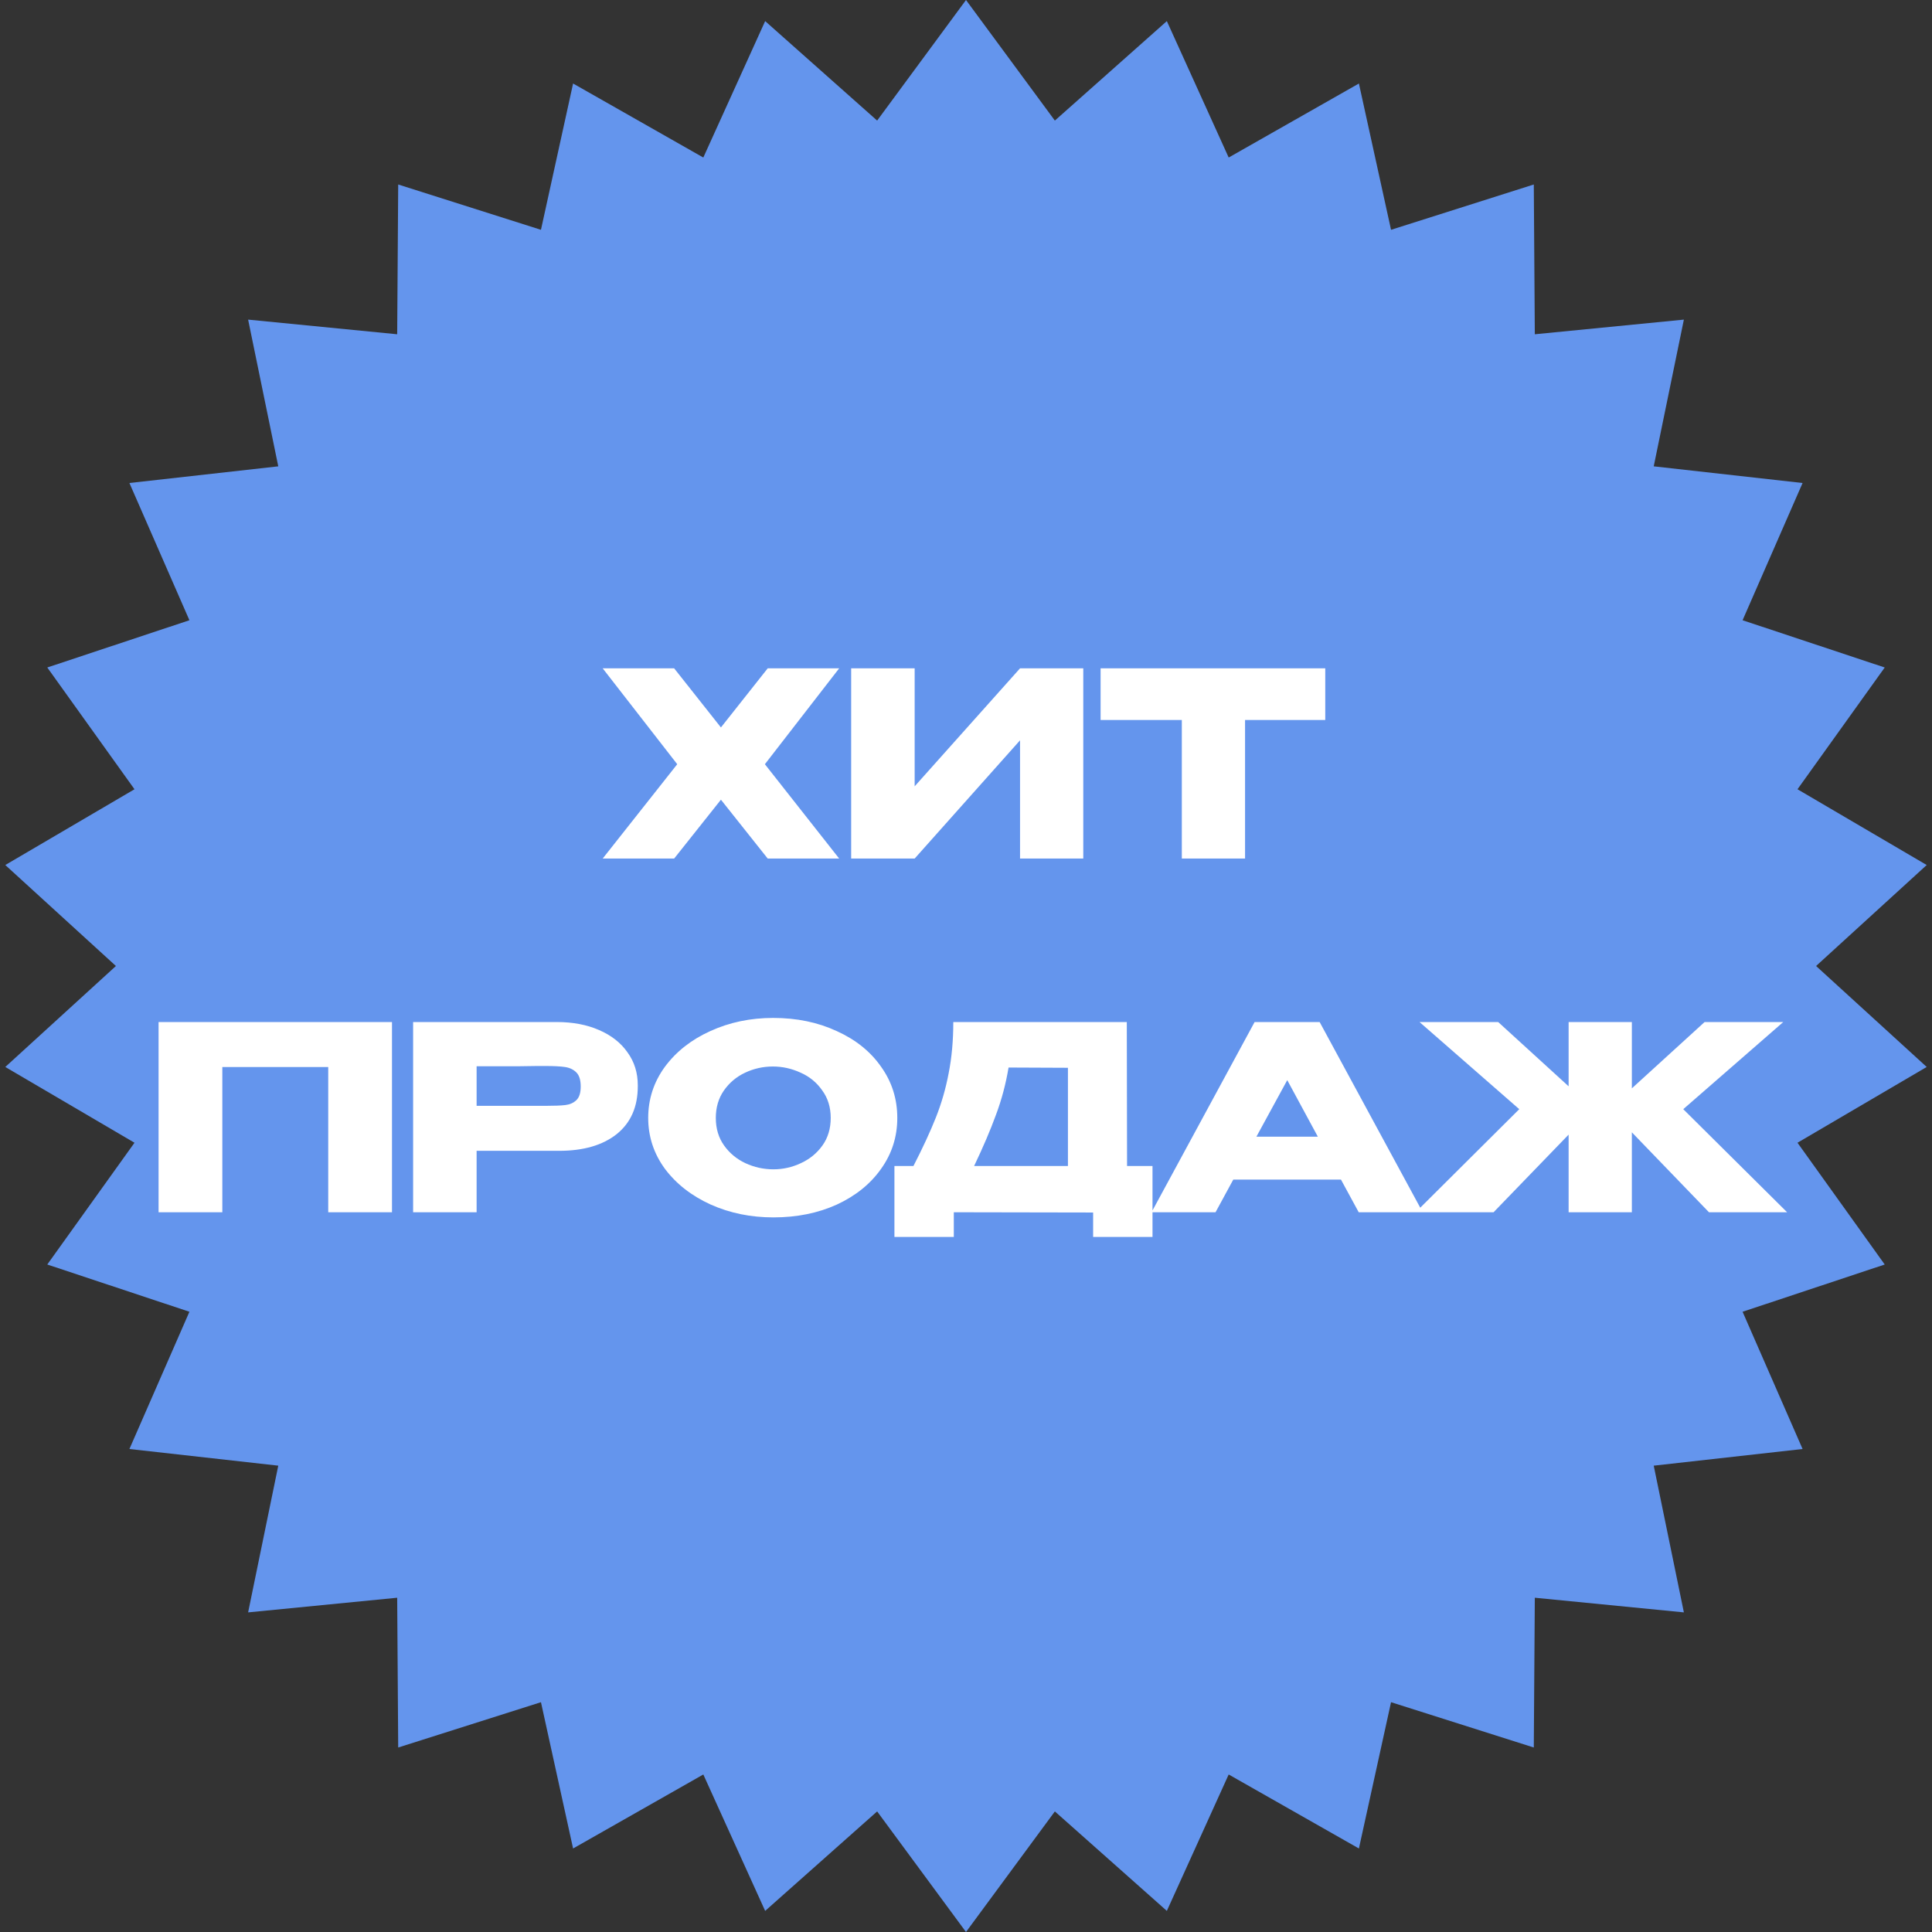 <?xml version="1.0" encoding="UTF-8"?> <svg xmlns="http://www.w3.org/2000/svg" width="1879" height="1879" viewBox="0 0 1879 1879" fill="none"><rect x="0" y="0" width="1879" height="1879" fill="#333333" stroke="none"/><path d="M939.5 0L1025.92 117.269L1134.83 20.53L1194.98 153.205L1321.63 81.224L1352.88 223.505L1491.72 179.429L1492.71 325.098L1637.68 310.852L1608.36 453.543L1753.13 469.75L1694.78 603.226L1833.02 649.179L1748.19 767.607L1873.85 841.296L1766.26 939.5L1873.85 1037.7L1748.19 1111.39L1833.02 1229.82L1694.78 1275.77L1753.13 1409.25L1608.36 1425.46L1637.68 1568.15L1492.71 1553.9L1491.72 1699.57L1352.88 1655.5L1321.63 1797.78L1194.98 1725.8L1134.83 1858.47L1025.92 1761.73L939.5 1879L853.08 1761.73L744.167 1858.47L684.017 1725.8L557.371 1797.78L526.12 1655.5L387.276 1699.57L386.29 1553.9L241.315 1568.15L270.637 1425.46L125.869 1409.25L184.217 1275.77L45.982 1229.82L130.807 1111.39L5.147 1037.7L112.74 939.5L5.147 841.296L130.807 767.607L45.982 649.179L184.217 603.226L125.869 469.75L270.637 453.543L241.315 310.852L386.29 325.098L387.276 179.429L526.12 223.505L557.371 81.224L684.017 153.205L744.167 20.53L853.08 117.269L939.5 0Z" fill="#6495ED"></path><path d="M746.653 650H816.153L743.903 743.25L816.153 835H746.653L701.153 777.75L655.653 835H586.153L658.653 743.25L586.153 650H655.653L701.153 707.5L746.653 650ZM889.563 650V764.75L992.063 650H1053.56V835H992.063V720L889.563 835H827.813V650H889.563ZM1070.4 700V650H1288.9L1070.4 700ZM1288.9 650V700.25H1210.9V835H1149.4V700.25H1070.4V650H1288.9ZM381.23 994V1179H319.23V1037.75H216.229V1179H154.229V994H381.23ZM541.538 994C557.038 994 570.705 996.583 582.538 1001.75C594.538 1006.92 603.788 1014.17 610.288 1023.5C616.955 1032.67 620.288 1043.33 620.288 1055.5V1056.5C620.288 1076.5 613.455 1092 599.788 1103C586.121 1113.83 567.455 1119.25 543.788 1119.25H463.538V1179H401.788V994H541.538ZM530.538 1075.5C539.205 1075.5 545.621 1075.25 549.788 1074.75C554.121 1074.25 557.705 1072.67 560.538 1070C563.371 1067.33 564.788 1062.92 564.788 1056.75C564.788 1050.42 563.371 1045.83 560.538 1043C557.705 1040.17 554.038 1038.42 549.538 1037.75C545.038 1037.08 538.705 1036.75 530.538 1036.75H522.288C518.955 1036.75 513.121 1036.83 504.788 1037C496.455 1037 482.705 1037 463.538 1037V1075.5H530.288H530.538ZM751.925 990C774.758 990 795.341 994.25 813.675 1002.75C832.175 1011.08 846.591 1022.67 856.925 1037.5C867.425 1052.17 872.675 1068.75 872.675 1087.25C872.675 1105.58 867.425 1122.08 856.925 1136.75C846.591 1151.42 832.258 1163 813.925 1171.5C795.591 1179.83 775.008 1184 752.175 1184C730.175 1184 709.841 1179.83 691.175 1171.5C672.508 1163 657.675 1151.42 646.675 1136.75C635.841 1121.92 630.425 1105.42 630.425 1087.25C630.425 1068.92 635.841 1052.33 646.675 1037.5C657.675 1022.67 672.425 1011.08 690.925 1002.75C709.591 994.25 729.925 990 751.925 990ZM752.175 1137.25C761.508 1137.25 770.425 1135.25 778.925 1131.25C787.591 1127.25 794.591 1121.5 799.925 1114C805.258 1106.5 807.925 1097.58 807.925 1087.25C807.925 1076.92 805.175 1068 799.675 1060.5C794.341 1052.83 787.341 1047.08 778.675 1043.25C770.008 1039.25 761.008 1037.25 751.675 1037.25C742.175 1037.25 733.175 1039.25 724.675 1043.25C716.175 1047.25 709.258 1053.08 703.925 1060.75C698.758 1068.25 696.175 1077.08 696.175 1087.25C696.175 1097.58 698.841 1106.5 704.175 1114C709.508 1121.5 716.425 1127.25 724.925 1131.25C733.591 1135.25 742.675 1137.25 752.175 1137.25ZM1096.14 1134H1120.89V1203H1063.14V1179.25L927.642 1179V1203H869.892V1134H888.392C897.392 1116.5 904.642 1100.83 910.142 1087C915.642 1073.17 919.808 1058.75 922.642 1043.75C925.642 1028.58 927.142 1012 927.142 994H1095.89L1096.14 1134ZM980.892 1038.25C978.225 1054.25 974.142 1069.58 968.642 1084.25C963.308 1098.92 956.225 1115.5 947.392 1134H1038.64V1038.5L980.892 1038.25ZM1383.69 1179H1321.44L1304.19 1147.25H1199.44L1182.19 1179H1119.94L1220.19 994H1283.44L1383.69 1179ZM1251.94 1050.5L1221.94 1105.5H1281.69L1251.94 1050.5ZM1637.09 1078.75L1738.09 1179H1662.09L1587.09 1101.25V1179H1525.59V1103.5L1452.59 1179H1376.84L1477.59 1078.75L1380.59 994H1457.09L1525.59 1056.5V994H1587.09V1058.5L1657.84 994H1734.34L1637.09 1078.75Z" fill="white"></path></svg> 